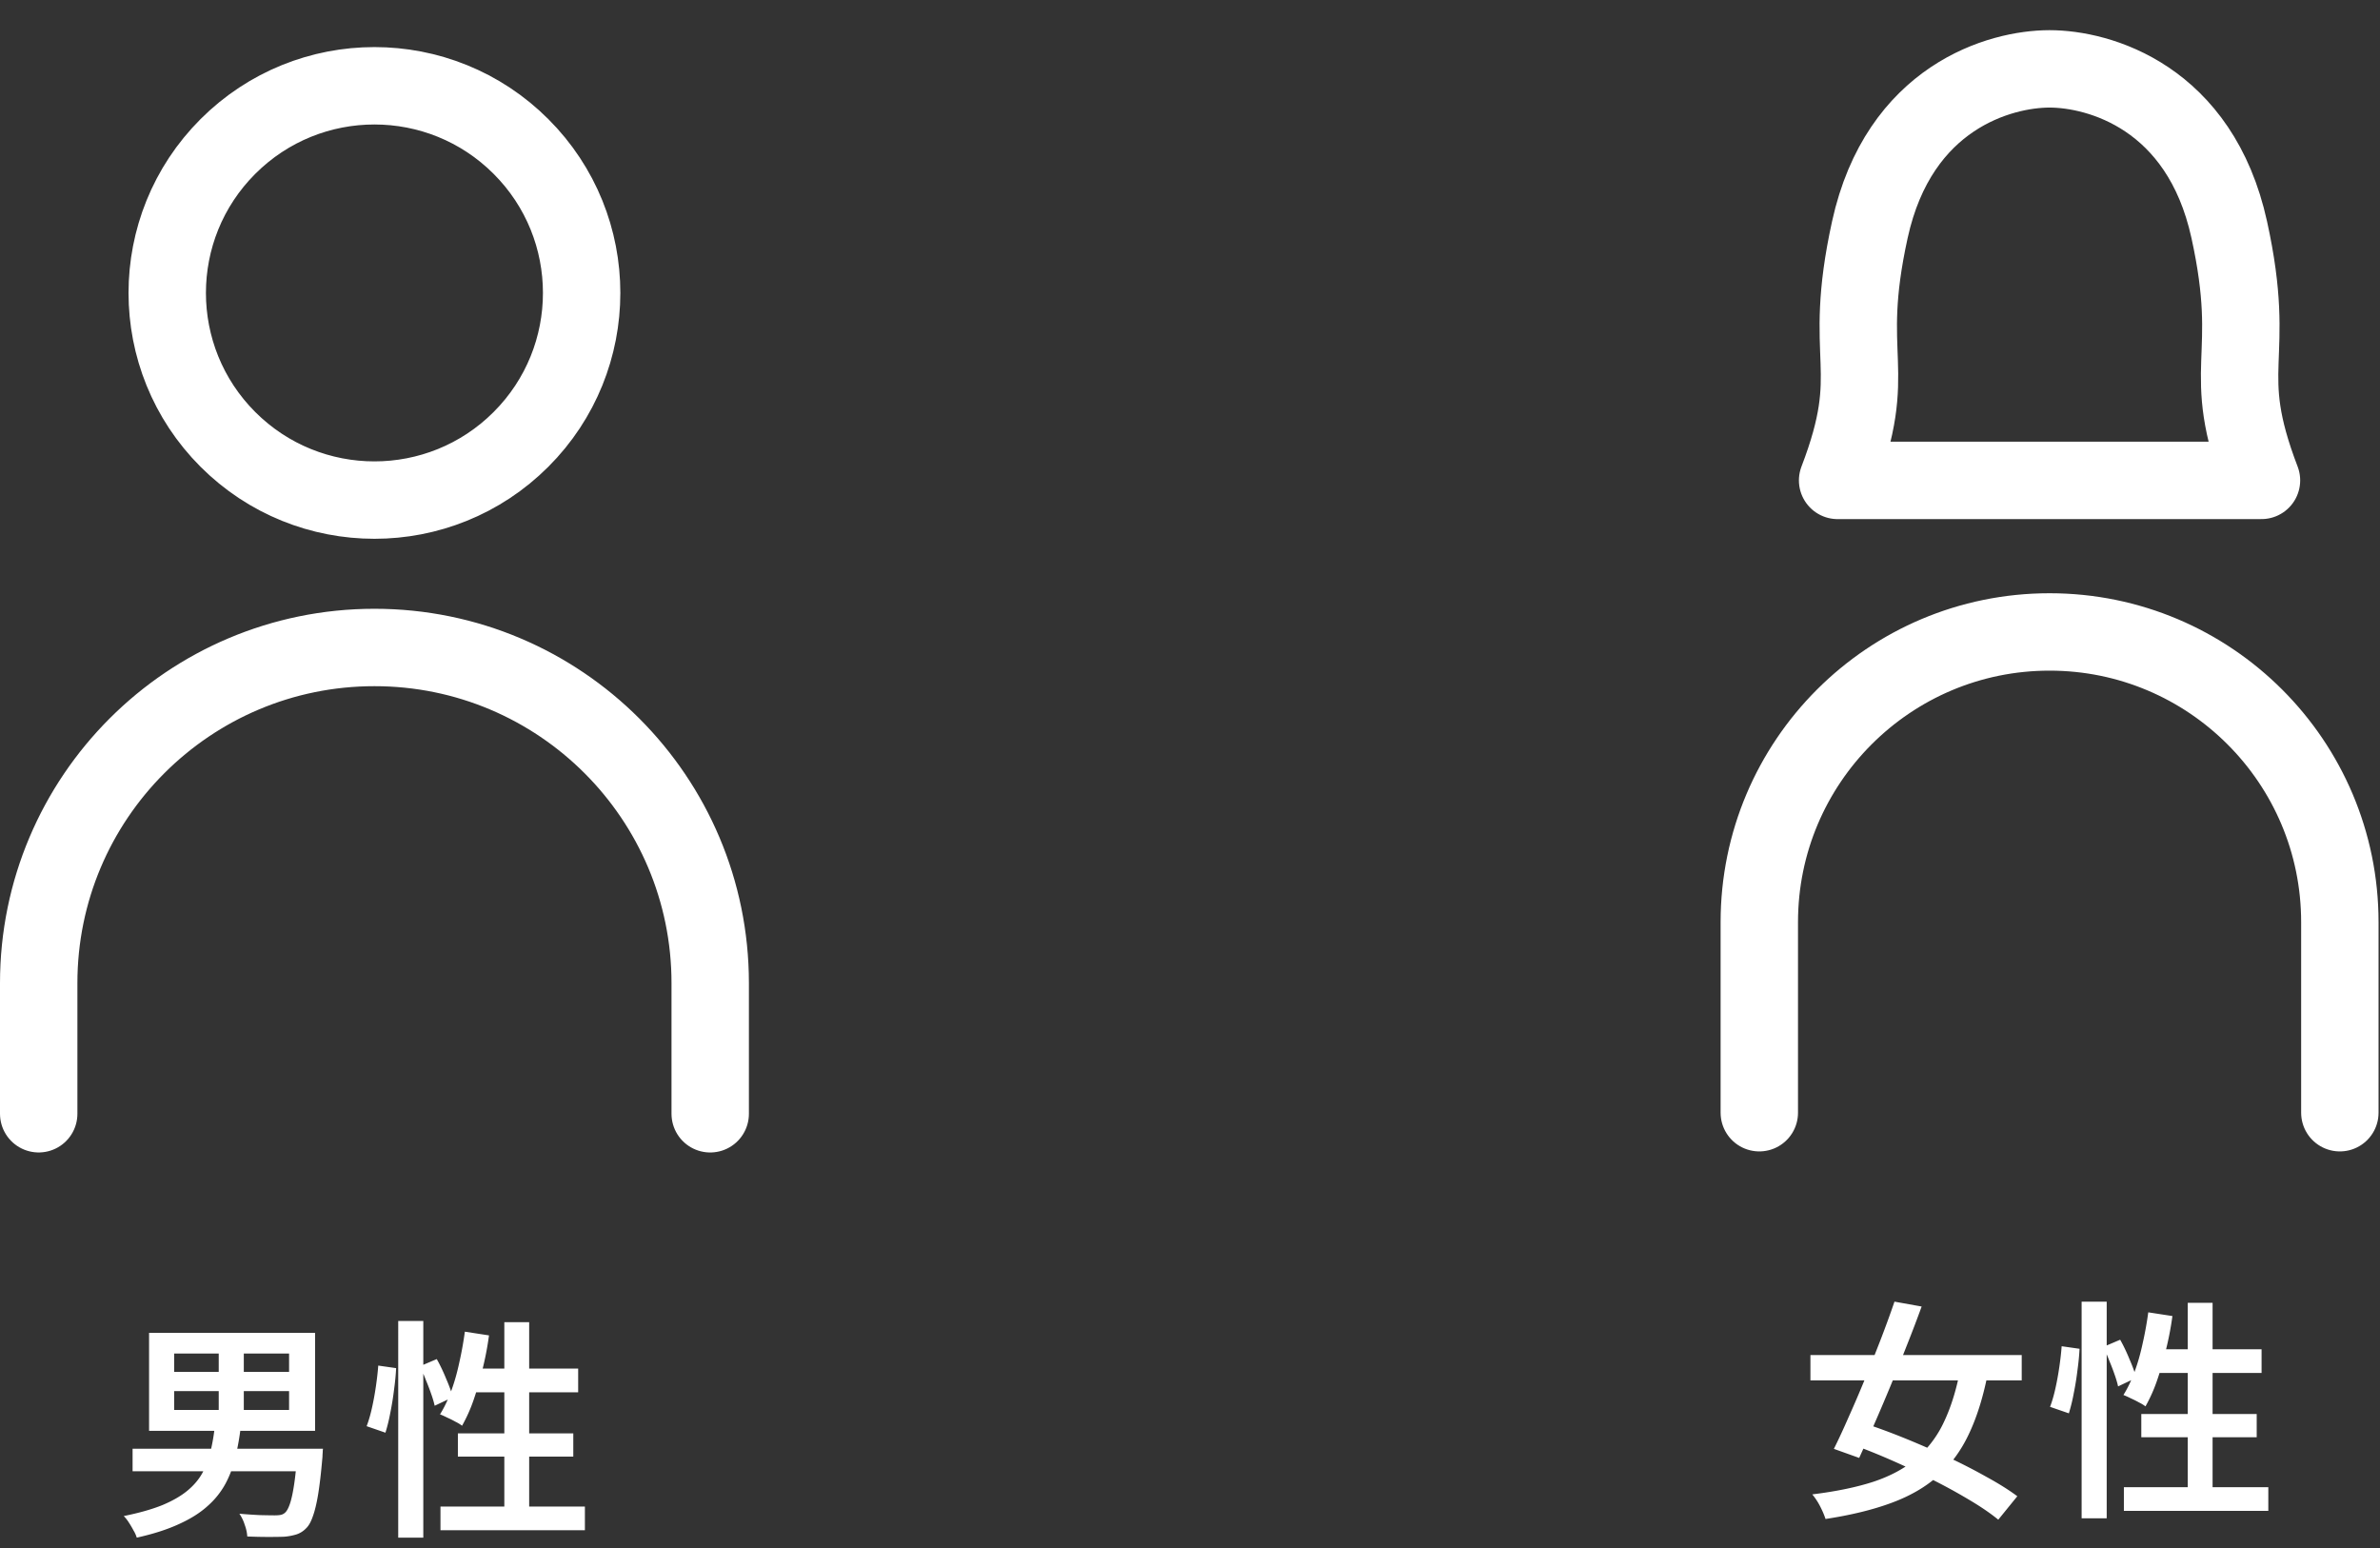 <svg xmlns="http://www.w3.org/2000/svg" width="123" height="80" fill="none"><rect width="100%" height="100%" fill="#333333" stroke="none"/><path fill="#fff" d="M9 71.892v.972h5.94v-.972zm0-1.944v.948h5.94v-.948zM7.704 68.88h8.58v5.064h-8.58zm3.6.504H12.6v4.02h-1.296zm-4.452 5.484h9.108v1.164H6.852zm8.532 0h1.308l-.012.096q0 .096-.012.216 0 .12-.012.204-.096 1.116-.216 1.848-.12.72-.276 1.14-.144.42-.348.612a1.2 1.2 0 0 1-.492.312 3 3 0 0 1-.636.12q-.3.012-.816.012t-1.092-.024a2.1 2.1 0 0 0-.132-.6 2.1 2.1 0 0 0-.276-.576q.552.048 1.068.072.528.012.756.012.192 0 .312-.024a.46.46 0 0 0 .216-.108q.144-.12.264-.48t.216-1.008.168-1.644zm-4.284-1.14h1.344a13 13 0 0 1-.276 1.56q-.168.732-.504 1.368a4.2 4.2 0 0 1-.924 1.164q-.576.528-1.476.936-.9.42-2.196.708a1.6 1.6 0 0 0-.168-.372 5 5 0 0 0-.24-.408 2 2 0 0 0-.264-.336q1.188-.24 1.992-.564.804-.336 1.308-.756t.78-.936.408-1.104q.144-.6.216-1.26m9.48-5.46h1.296v11.196H20.58zm-1.032 2.304.924.132q-.024.504-.108 1.116-.072.6-.192 1.188a9 9 0 0 1-.252 1.032l-.972-.336q.156-.408.276-.948t.204-1.116.12-1.068m2.148.036.876-.372q.264.468.492 1.032.24.552.336.936l-.936.444q-.06-.276-.18-.612-.12-.348-.276-.72a7 7 0 0 0-.312-.708m2.328-1.788 1.248.192q-.12.888-.336 1.752a17 17 0 0 1-.468 1.608 8 8 0 0 1-.588 1.308 2 2 0 0 0-.336-.204 5 5 0 0 0-.432-.216 4 4 0 0 0-.372-.168q.324-.516.576-1.2t.42-1.476q.18-.792.288-1.596m.3 1.908h5.556v1.224h-5.928zm1.74-2.4h1.284v10.224h-1.284zm-2.4 5.748h5.964v1.2h-5.964zm-.9 3.78h7.464v1.224h-7.464zM93.564 70.028h10.92v1.308h-10.92zm4.344-2.76 1.404.252q-.348.96-.768 2.016a114 114 0 0 1-2.46 5.808l-1.308-.468q.36-.72.768-1.656.42-.936.84-1.956.42-1.032.816-2.052.396-1.032.708-1.944m3.42 3.396 1.404.312q-.36 1.836-.984 3.144-.612 1.296-1.596 2.16-.972.864-2.412 1.392-1.428.528-3.396.828-.096-.3-.288-.672a3.4 3.4 0 0 0-.396-.6q1.86-.228 3.18-.66 1.32-.444 2.208-1.2a5.6 5.6 0 0 0 1.428-1.908q.552-1.164.852-2.796m-5.808 3.912.864-1.008q.984.324 2.076.768t2.172.948 2.016 1.032q.948.516 1.608 1.008l-.984 1.212q-.6-.492-1.512-1.032a29 29 0 0 0-1.956-1.068q-1.056-.54-2.16-1.02t-2.124-.84m12.06-7.308h1.296v11.196h-1.296zm-1.032 2.304.924.132q-.024.504-.108 1.116-.072.6-.192 1.188a9 9 0 0 1-.252 1.032l-.972-.336q.156-.408.276-.948t.204-1.116.12-1.068m2.148.036.876-.372q.264.468.492 1.032.24.552.336.936l-.936.444q-.06-.276-.18-.612-.12-.348-.276-.72a7 7 0 0 0-.312-.708m2.328-1.788 1.248.192q-.12.888-.336 1.752a17 17 0 0 1-.468 1.608 8 8 0 0 1-.588 1.308 2 2 0 0 0-.336-.204 5 5 0 0 0-.432-.216 4 4 0 0 0-.372-.168q.324-.516.576-1.2t.42-1.476q.18-.792.288-1.596m.3 1.908h5.556v1.224h-5.928zm1.74-2.4h1.284v10.224h-1.284zm-2.4 5.748h5.964v1.2h-5.964zm-.9 3.78h7.464v1.224h-7.464z"/><path stroke="#fff" stroke-linecap="round" stroke-linejoin="round" stroke-width="4" d="M26.923 22.709c4.182-4.181 4.182-10.96 0-15.14-4.182-4.181-10.962-4.181-15.144 0-4.182 4.18-4.182 10.959 0 15.14 4.182 4.18 10.962 4.18 15.144 0M36.704 57.559v-6.751c0-9.581-7.768-17.347-17.352-17.347S2 41.227 2 50.808v6.75M111.398 24.826h5.477c-2.263-5.91-.157-6.096-1.667-12.96-1.507-6.863-6.739-8.307-9.286-8.307s-7.78 1.444-9.286 8.308c-1.507 6.863.596 7.049-1.667 12.96H111.4zM90.922 57.504v-9.848c0-8.283 6.716-14.998 15.001-14.998s15.002 6.715 15.002 14.998v9.848"/></svg>